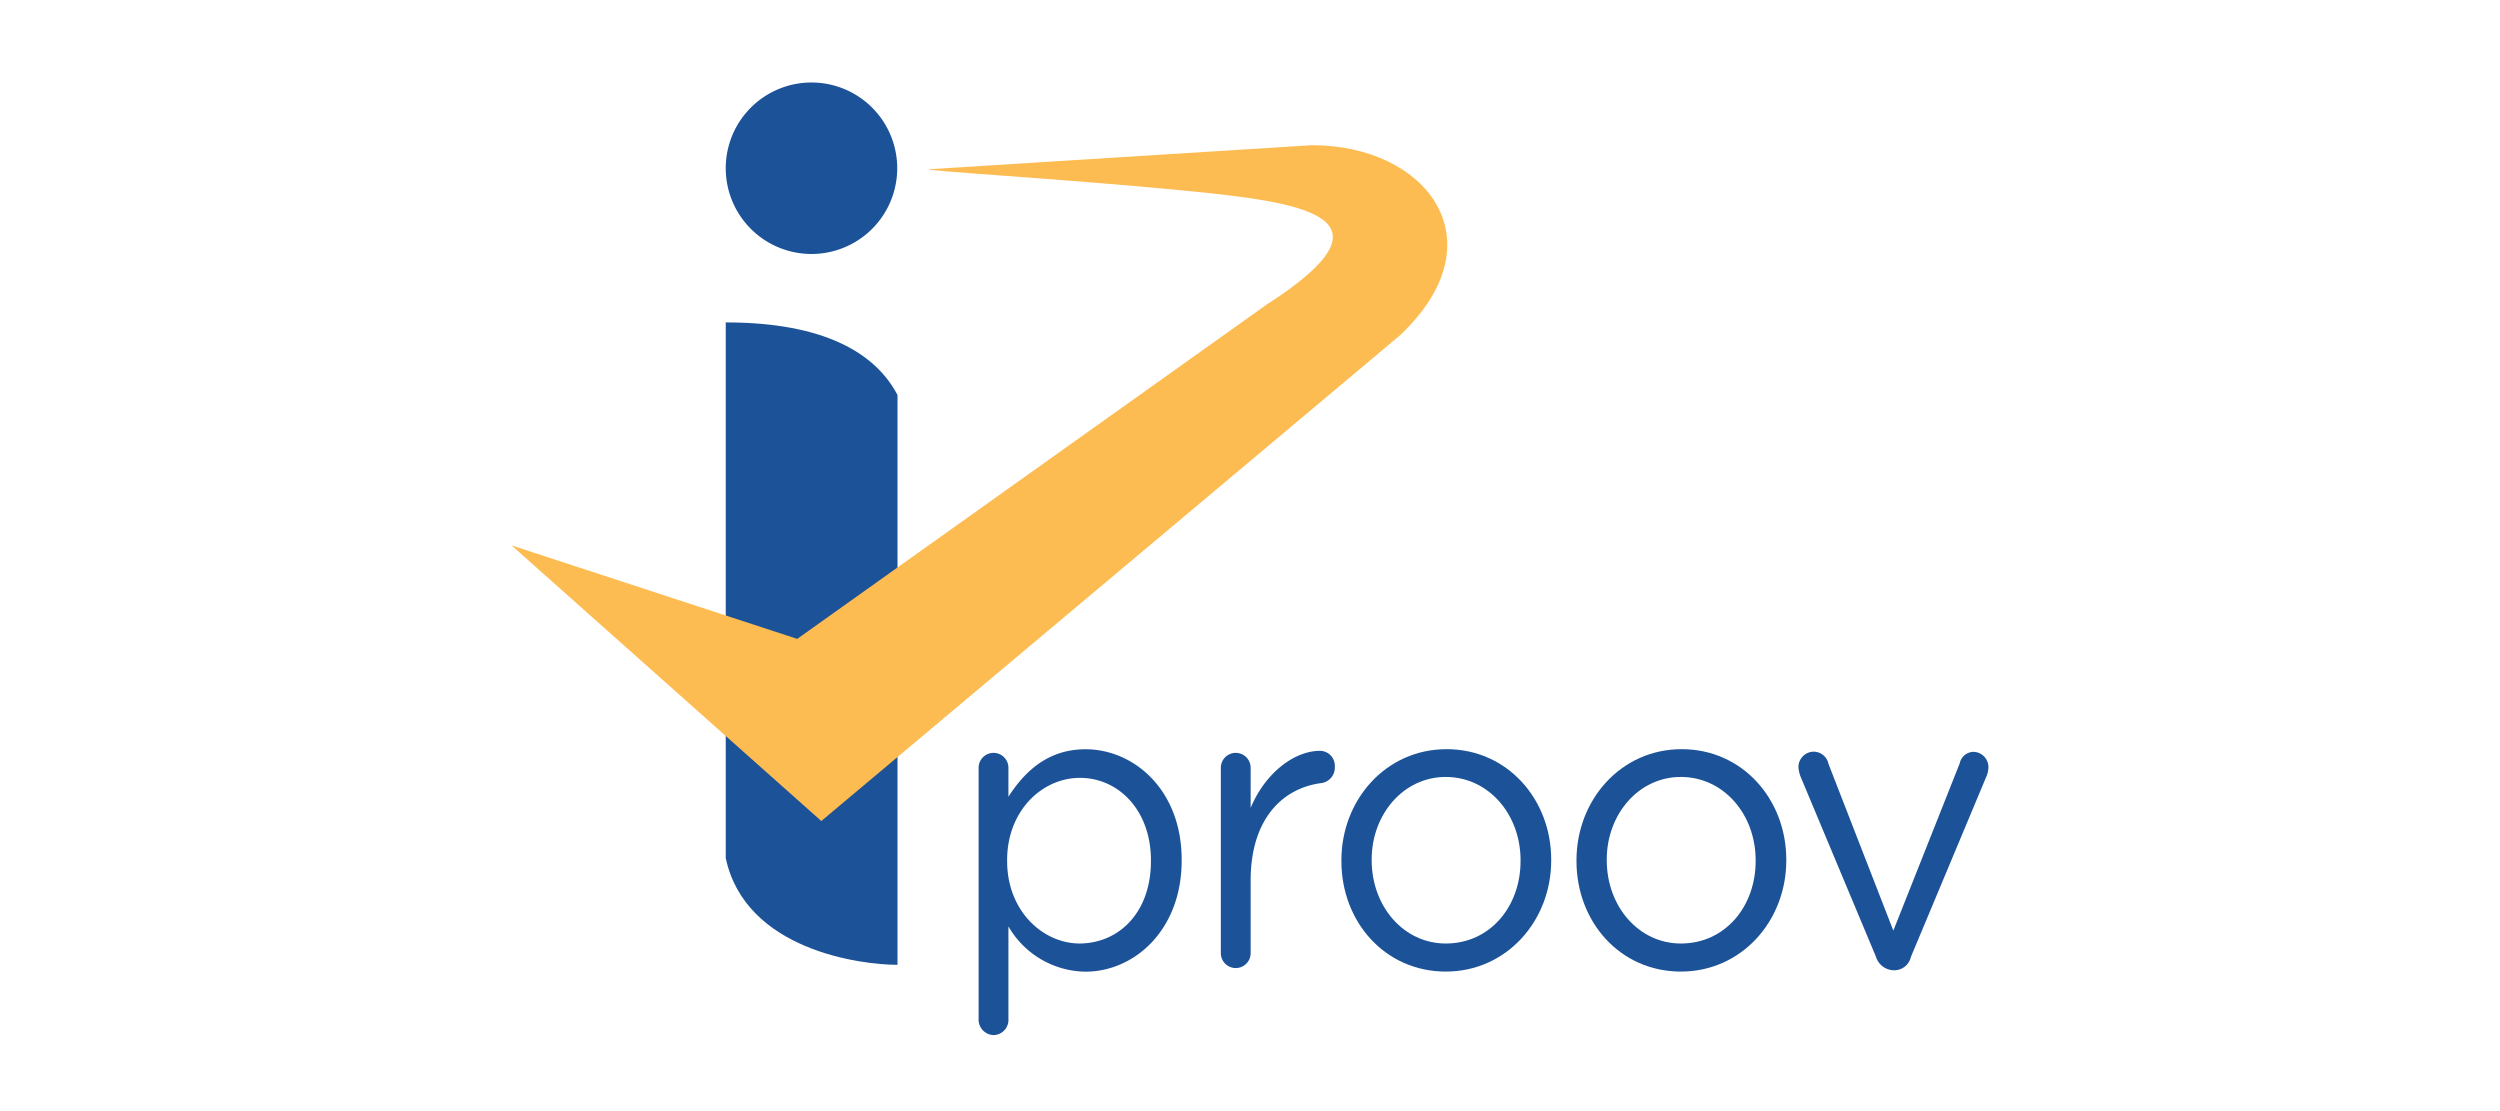 <svg id="Layer_1" data-name="Layer 1" xmlns="http://www.w3.org/2000/svg" viewBox="0 0 270 120"><defs><style>.cls-1,.cls-3{fill:#1c5298;}.cls-1,.cls-2{fill-rule:evenodd;}.cls-2{fill:#fdbc51;}</style></defs><path class="cls-1" d="M78.38,34.82c10.56,0,16.15,3.27,18.55,7.84V104.2c-4,0-16.42-1.59-18.55-11.52Z"/><path class="cls-1" d="M87.67,8.91a9.26,9.26,0,1,1-9.29,9.25A9.26,9.26,0,0,1,87.67,8.91Z"/><path class="cls-2" d="M86.1,69l50.66-36.08c14.85-9.55,4.11-11.08-9-12.35s-29-2.18-27.32-2.3l41.25-2.59c12.43,0,20.33,10.34,9.5,20.54L88.7,88.67,55.24,58.9Z"/><path class="cls-3" d="M105.69,82.92a1.61,1.61,0,1,1,3.22,0v3.13c1.78-2.78,4.32-5.13,8.32-5.13,5.21,0,10.39,4.36,10.39,11.93v.09c0,7.52-5.12,12-10.39,12a9.74,9.74,0,0,1-8.32-4.89v10a1.64,1.64,0,0,1-1.59,1.74,1.67,1.67,0,0,1-1.63-1.74ZM124.3,93v-.09c0-5.42-3.52-8.9-7.66-8.9s-7.87,3.6-7.87,8.87V93c0,5.34,3.81,8.9,7.87,8.9C120.87,101.85,124.3,98.54,124.3,93Z"/><path class="cls-3" d="M131.85,82.92a1.61,1.61,0,1,1,3.22,0v4.33c1.6-3.83,4.76-6.16,7.49-6.16a1.62,1.62,0,0,1,1.6,1.74,1.69,1.69,0,0,1-1.43,1.74c-4.2.53-7.66,3.86-7.66,10.52v7.85a1.61,1.61,0,1,1-3.22,0Z"/><path class="cls-3" d="M144.87,93v-.09c0-6.51,4.79-12,11.36-12s11.3,5.42,11.3,11.93v.09c0,6.52-4.82,12-11.39,12S144.87,99.55,144.87,93Zm19.35,0v-.09c0-5-3.49-9-8.08-9s-8,4.07-8,8.9v.09c0,5,3.46,9,8,9C160.93,101.9,164.22,97.9,164.22,93Z"/><path class="cls-3" d="M170.26,93v-.09c0-6.51,4.79-12,11.36-12s11.3,5.42,11.3,11.93v.09c0,6.52-4.82,12-11.39,12S170.26,99.55,170.26,93Zm19.35,0v-.09c0-5-3.49-9-8.08-9s-8,4.07-8,8.9v.09c0,5,3.46,9,8,9C186.32,101.9,189.61,97.9,189.61,93Z"/><path class="cls-3" d="M204.64,104.79h-.17a2.07,2.07,0,0,1-1.87-1.47L194.43,83.8a3.85,3.85,0,0,1-.2-.94,1.67,1.67,0,0,1,1.62-1.68,1.65,1.65,0,0,1,1.63,1.33l7,18,7.17-18.07a1.55,1.55,0,0,1,1.51-1.24,1.65,1.65,0,0,1,1.59,1.68,2.68,2.68,0,0,1-.17.86l-8.2,19.6A1.85,1.85,0,0,1,204.64,104.79Z"/></svg>